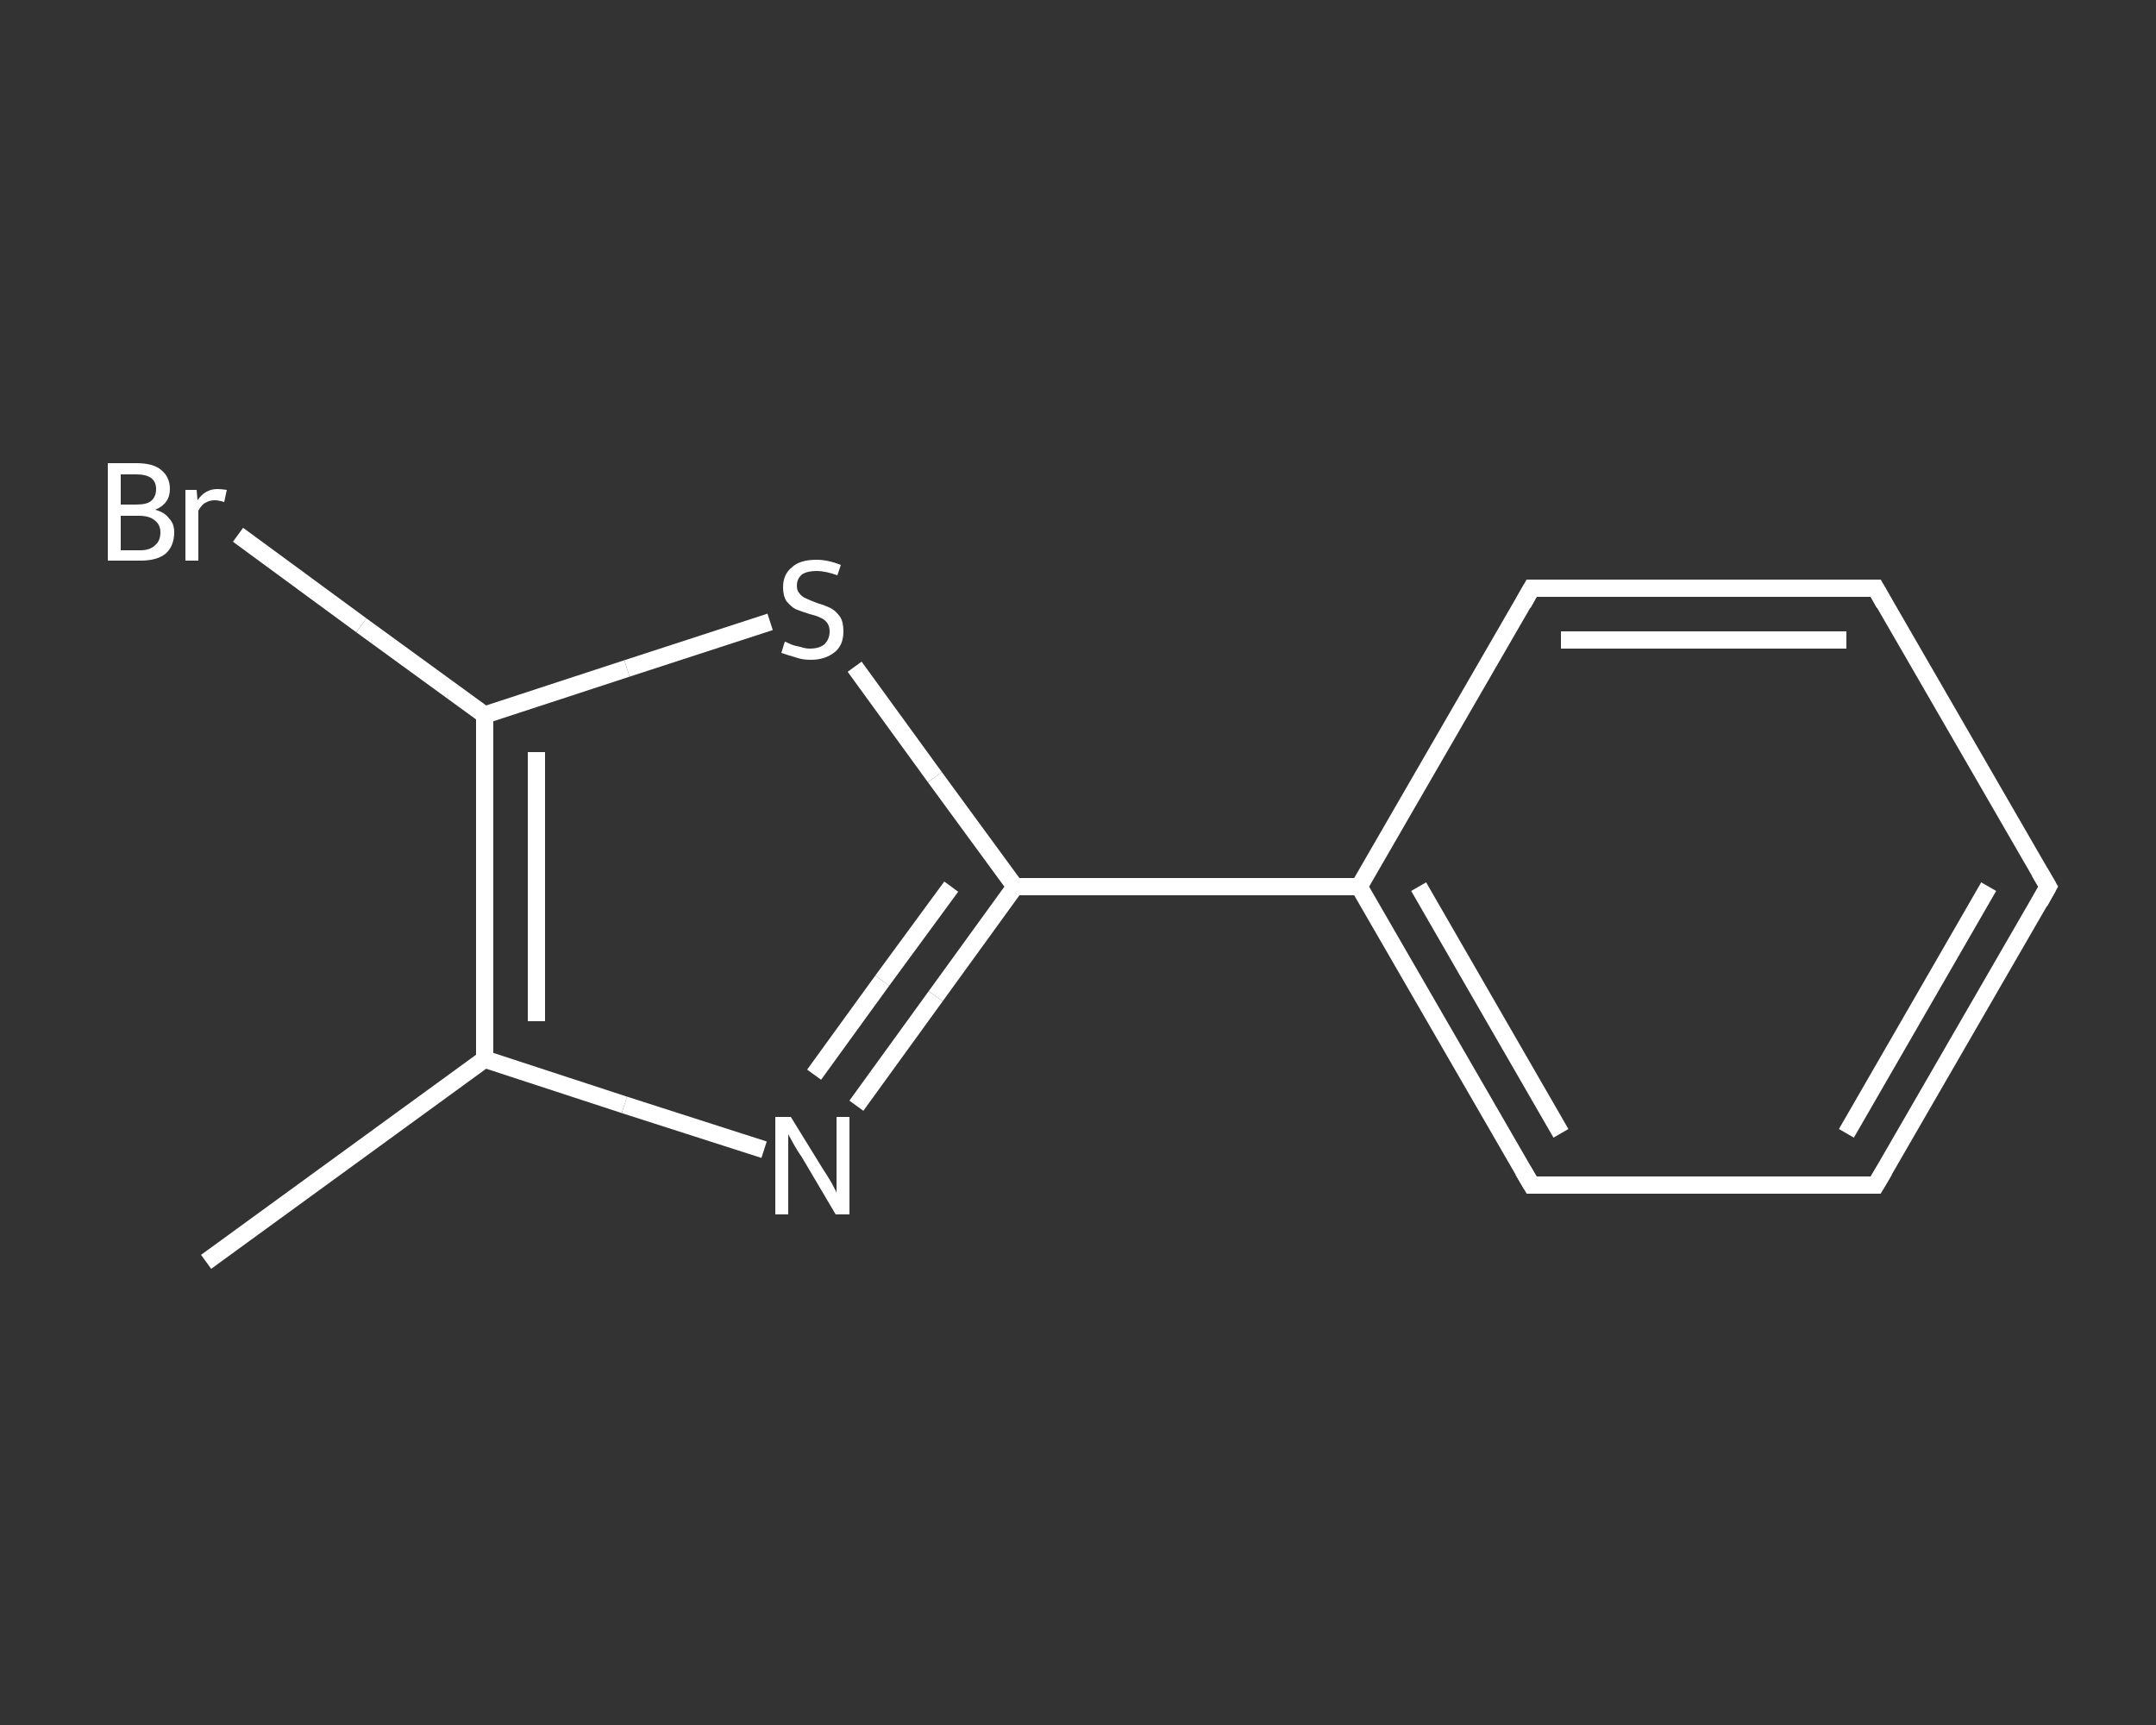 <?xml version='1.0' encoding='iso-8859-1'?>
<svg version='1.1' baseProfile='full'
              xmlns='http://www.w3.org/2000/svg'
                      xmlns:rdkit='http://www.rdkit.org/xml'
                      xmlns:xlink='http://www.w3.org/1999/xlink'
                  xml:space='preserve'
width='250px' height='200px' viewBox='0 0 250 200'>
<rect x="0" y="0" width="250" height="200" fill="#333333" stroke="none"/>
<!-- END OF HEADER -->
<rect style='opacity:1.0;fill:transparent;stroke:none' width='250.0' height='200.0' x='0.0' y='0.0'> </rect>
<path class='bond-0 atom-0 atom-1' d='M 23.9,146.3 L 56.2,122.8' style='fill:none;fill-rule:evenodd;stroke:#FFFFFF;stroke-width:2.0px;stroke-linecap:butt;stroke-linejoin:miter;stroke-opacity:1' />
<path class='bond-1 atom-1 atom-2' d='M 56.2,122.8 L 72.4,128.1' style='fill:none;fill-rule:evenodd;stroke:#FFFFFF;stroke-width:2.0px;stroke-linecap:butt;stroke-linejoin:miter;stroke-opacity:1' />
<path class='bond-1 atom-1 atom-2' d='M 72.4,128.1 L 88.6,133.3' style='fill:none;fill-rule:evenodd;stroke:#FFFFFF;stroke-width:2.0px;stroke-linecap:butt;stroke-linejoin:miter;stroke-opacity:1' />
<path class='bond-2 atom-2 atom-3' d='M 99.3,128.2 L 108.5,115.5' style='fill:none;fill-rule:evenodd;stroke:#FFFFFF;stroke-width:2.0px;stroke-linecap:butt;stroke-linejoin:miter;stroke-opacity:1' />
<path class='bond-2 atom-2 atom-3' d='M 108.5,115.5 L 117.7,102.8' style='fill:none;fill-rule:evenodd;stroke:#FFFFFF;stroke-width:2.0px;stroke-linecap:butt;stroke-linejoin:miter;stroke-opacity:1' />
<path class='bond-2 atom-2 atom-3' d='M 94.4,124.6 L 102.3,113.7' style='fill:none;fill-rule:evenodd;stroke:#FFFFFF;stroke-width:2.0px;stroke-linecap:butt;stroke-linejoin:miter;stroke-opacity:1' />
<path class='bond-2 atom-2 atom-3' d='M 102.3,113.7 L 110.3,102.8' style='fill:none;fill-rule:evenodd;stroke:#FFFFFF;stroke-width:2.0px;stroke-linecap:butt;stroke-linejoin:miter;stroke-opacity:1' />
<path class='bond-3 atom-3 atom-4' d='M 117.7,102.8 L 157.6,102.8' style='fill:none;fill-rule:evenodd;stroke:#FFFFFF;stroke-width:2.0px;stroke-linecap:butt;stroke-linejoin:miter;stroke-opacity:1' />
<path class='bond-4 atom-4 atom-5' d='M 157.6,102.8 L 177.6,137.4' style='fill:none;fill-rule:evenodd;stroke:#FFFFFF;stroke-width:2.0px;stroke-linecap:butt;stroke-linejoin:miter;stroke-opacity:1' />
<path class='bond-4 atom-4 atom-5' d='M 164.5,102.8 L 181.0,131.4' style='fill:none;fill-rule:evenodd;stroke:#FFFFFF;stroke-width:2.0px;stroke-linecap:butt;stroke-linejoin:miter;stroke-opacity:1' />
<path class='bond-5 atom-5 atom-6' d='M 177.6,137.4 L 217.5,137.4' style='fill:none;fill-rule:evenodd;stroke:#FFFFFF;stroke-width:2.0px;stroke-linecap:butt;stroke-linejoin:miter;stroke-opacity:1' />
<path class='bond-6 atom-6 atom-7' d='M 217.5,137.4 L 237.5,102.8' style='fill:none;fill-rule:evenodd;stroke:#FFFFFF;stroke-width:2.0px;stroke-linecap:butt;stroke-linejoin:miter;stroke-opacity:1' />
<path class='bond-6 atom-6 atom-7' d='M 214.1,131.4 L 230.6,102.8' style='fill:none;fill-rule:evenodd;stroke:#FFFFFF;stroke-width:2.0px;stroke-linecap:butt;stroke-linejoin:miter;stroke-opacity:1' />
<path class='bond-7 atom-7 atom-8' d='M 237.5,102.8 L 217.5,68.2' style='fill:none;fill-rule:evenodd;stroke:#FFFFFF;stroke-width:2.0px;stroke-linecap:butt;stroke-linejoin:miter;stroke-opacity:1' />
<path class='bond-8 atom-8 atom-9' d='M 217.5,68.2 L 177.6,68.2' style='fill:none;fill-rule:evenodd;stroke:#FFFFFF;stroke-width:2.0px;stroke-linecap:butt;stroke-linejoin:miter;stroke-opacity:1' />
<path class='bond-8 atom-8 atom-9' d='M 214.1,74.2 L 181.0,74.2' style='fill:none;fill-rule:evenodd;stroke:#FFFFFF;stroke-width:2.0px;stroke-linecap:butt;stroke-linejoin:miter;stroke-opacity:1' />
<path class='bond-9 atom-3 atom-10' d='M 117.7,102.8 L 108.4,90.1' style='fill:none;fill-rule:evenodd;stroke:#FFFFFF;stroke-width:2.0px;stroke-linecap:butt;stroke-linejoin:miter;stroke-opacity:1' />
<path class='bond-9 atom-3 atom-10' d='M 108.4,90.1 L 99.1,77.3' style='fill:none;fill-rule:evenodd;stroke:#FFFFFF;stroke-width:2.0px;stroke-linecap:butt;stroke-linejoin:miter;stroke-opacity:1' />
<path class='bond-10 atom-10 atom-11' d='M 89.3,72.1 L 72.7,77.5' style='fill:none;fill-rule:evenodd;stroke:#FFFFFF;stroke-width:2.0px;stroke-linecap:butt;stroke-linejoin:miter;stroke-opacity:1' />
<path class='bond-10 atom-10 atom-11' d='M 72.7,77.5 L 56.2,82.9' style='fill:none;fill-rule:evenodd;stroke:#FFFFFF;stroke-width:2.0px;stroke-linecap:butt;stroke-linejoin:miter;stroke-opacity:1' />
<path class='bond-11 atom-11 atom-12' d='M 56.2,82.9 L 41.9,72.5' style='fill:none;fill-rule:evenodd;stroke:#FFFFFF;stroke-width:2.0px;stroke-linecap:butt;stroke-linejoin:miter;stroke-opacity:1' />
<path class='bond-11 atom-11 atom-12' d='M 41.9,72.5 L 27.6,62.0' style='fill:none;fill-rule:evenodd;stroke:#FFFFFF;stroke-width:2.0px;stroke-linecap:butt;stroke-linejoin:miter;stroke-opacity:1' />
<path class='bond-12 atom-11 atom-1' d='M 56.2,82.9 L 56.2,122.8' style='fill:none;fill-rule:evenodd;stroke:#FFFFFF;stroke-width:2.0px;stroke-linecap:butt;stroke-linejoin:miter;stroke-opacity:1' />
<path class='bond-12 atom-11 atom-1' d='M 62.2,87.2 L 62.2,118.4' style='fill:none;fill-rule:evenodd;stroke:#FFFFFF;stroke-width:2.0px;stroke-linecap:butt;stroke-linejoin:miter;stroke-opacity:1' />
<path class='bond-13 atom-9 atom-4' d='M 177.6,68.2 L 157.6,102.8' style='fill:none;fill-rule:evenodd;stroke:#FFFFFF;stroke-width:2.0px;stroke-linecap:butt;stroke-linejoin:miter;stroke-opacity:1' />
<path d='M 176.6,135.7 L 177.6,137.4 L 179.6,137.4' style='fill:none;stroke:#FFFFFF;stroke-width:2.0px;stroke-linecap:butt;stroke-linejoin:miter;stroke-opacity:1;' />
<path d='M 215.5,137.4 L 217.5,137.4 L 218.5,135.7' style='fill:none;stroke:#FFFFFF;stroke-width:2.0px;stroke-linecap:butt;stroke-linejoin:miter;stroke-opacity:1;' />
<path d='M 236.5,104.6 L 237.5,102.8 L 236.5,101.1' style='fill:none;stroke:#FFFFFF;stroke-width:2.0px;stroke-linecap:butt;stroke-linejoin:miter;stroke-opacity:1;' />
<path d='M 218.5,70.0 L 217.5,68.2 L 215.5,68.2' style='fill:none;stroke:#FFFFFF;stroke-width:2.0px;stroke-linecap:butt;stroke-linejoin:miter;stroke-opacity:1;' />
<path d='M 179.6,68.2 L 177.6,68.2 L 176.6,70.0' style='fill:none;stroke:#FFFFFF;stroke-width:2.0px;stroke-linecap:butt;stroke-linejoin:miter;stroke-opacity:1;' />
<path class='atom-2' d='M 91.7 129.5
L 95.4 135.5
Q 95.8 136.1, 96.4 137.1
Q 97.0 138.2, 97.0 138.3
L 97.0 129.5
L 98.5 129.5
L 98.5 140.8
L 96.9 140.8
L 93.0 134.2
Q 92.5 133.5, 92.0 132.6
Q 91.5 131.7, 91.4 131.5
L 91.4 140.8
L 89.9 140.8
L 89.9 129.5
L 91.7 129.5
' fill='#FFFFFF'/>
<path class='atom-10' d='M 91.0 74.4
Q 91.1 74.4, 91.7 74.7
Q 92.2 74.9, 92.8 75.0
Q 93.4 75.2, 93.9 75.2
Q 95.0 75.2, 95.6 74.7
Q 96.2 74.1, 96.2 73.2
Q 96.2 72.6, 95.9 72.2
Q 95.6 71.8, 95.1 71.6
Q 94.7 71.4, 93.9 71.2
Q 92.9 70.9, 92.2 70.6
Q 91.7 70.3, 91.2 69.7
Q 90.8 69.1, 90.8 68.1
Q 90.8 66.6, 91.8 65.8
Q 92.7 64.9, 94.7 64.9
Q 96.0 64.9, 97.5 65.5
L 97.1 66.7
Q 95.7 66.2, 94.7 66.2
Q 93.6 66.2, 93.0 66.6
Q 92.4 67.1, 92.4 67.9
Q 92.4 68.5, 92.7 68.8
Q 93.0 69.2, 93.5 69.4
Q 93.9 69.6, 94.7 69.9
Q 95.7 70.2, 96.3 70.5
Q 96.9 70.8, 97.4 71.5
Q 97.8 72.1, 97.8 73.2
Q 97.8 74.8, 96.8 75.6
Q 95.7 76.5, 94.0 76.5
Q 93.0 76.5, 92.2 76.2
Q 91.5 76.0, 90.6 75.7
L 91.0 74.4
' fill='#FFFFFF'/>
<path class='atom-12' d='M 18.0 59.1
Q 19.1 59.4, 19.6 60.1
Q 20.2 60.7, 20.2 61.7
Q 20.2 63.3, 19.2 64.2
Q 18.2 65.0, 16.3 65.0
L 12.5 65.0
L 12.5 53.7
L 15.8 53.7
Q 17.8 53.7, 18.7 54.5
Q 19.7 55.3, 19.7 56.7
Q 19.7 58.4, 18.0 59.1
M 14.0 55.0
L 14.0 58.5
L 15.8 58.5
Q 17.0 58.5, 17.5 58.1
Q 18.1 57.6, 18.1 56.7
Q 18.1 55.0, 15.8 55.0
L 14.0 55.0
M 16.3 63.8
Q 17.4 63.8, 18.0 63.2
Q 18.6 62.7, 18.6 61.7
Q 18.6 60.8, 17.9 60.3
Q 17.3 59.8, 16.1 59.8
L 14.0 59.8
L 14.0 63.8
L 16.3 63.8
' fill='#FFFFFF'/>
<path class='atom-12' d='M 22.8 56.8
L 22.9 58.0
Q 23.8 56.7, 25.2 56.7
Q 25.6 56.7, 26.3 56.8
L 26.0 58.2
Q 25.3 58.0, 24.9 58.0
Q 24.3 58.0, 23.8 58.3
Q 23.4 58.5, 23.0 59.2
L 23.0 65.0
L 21.5 65.0
L 21.5 56.8
L 22.8 56.8
' fill='#FFFFFF'/>
</svg>
